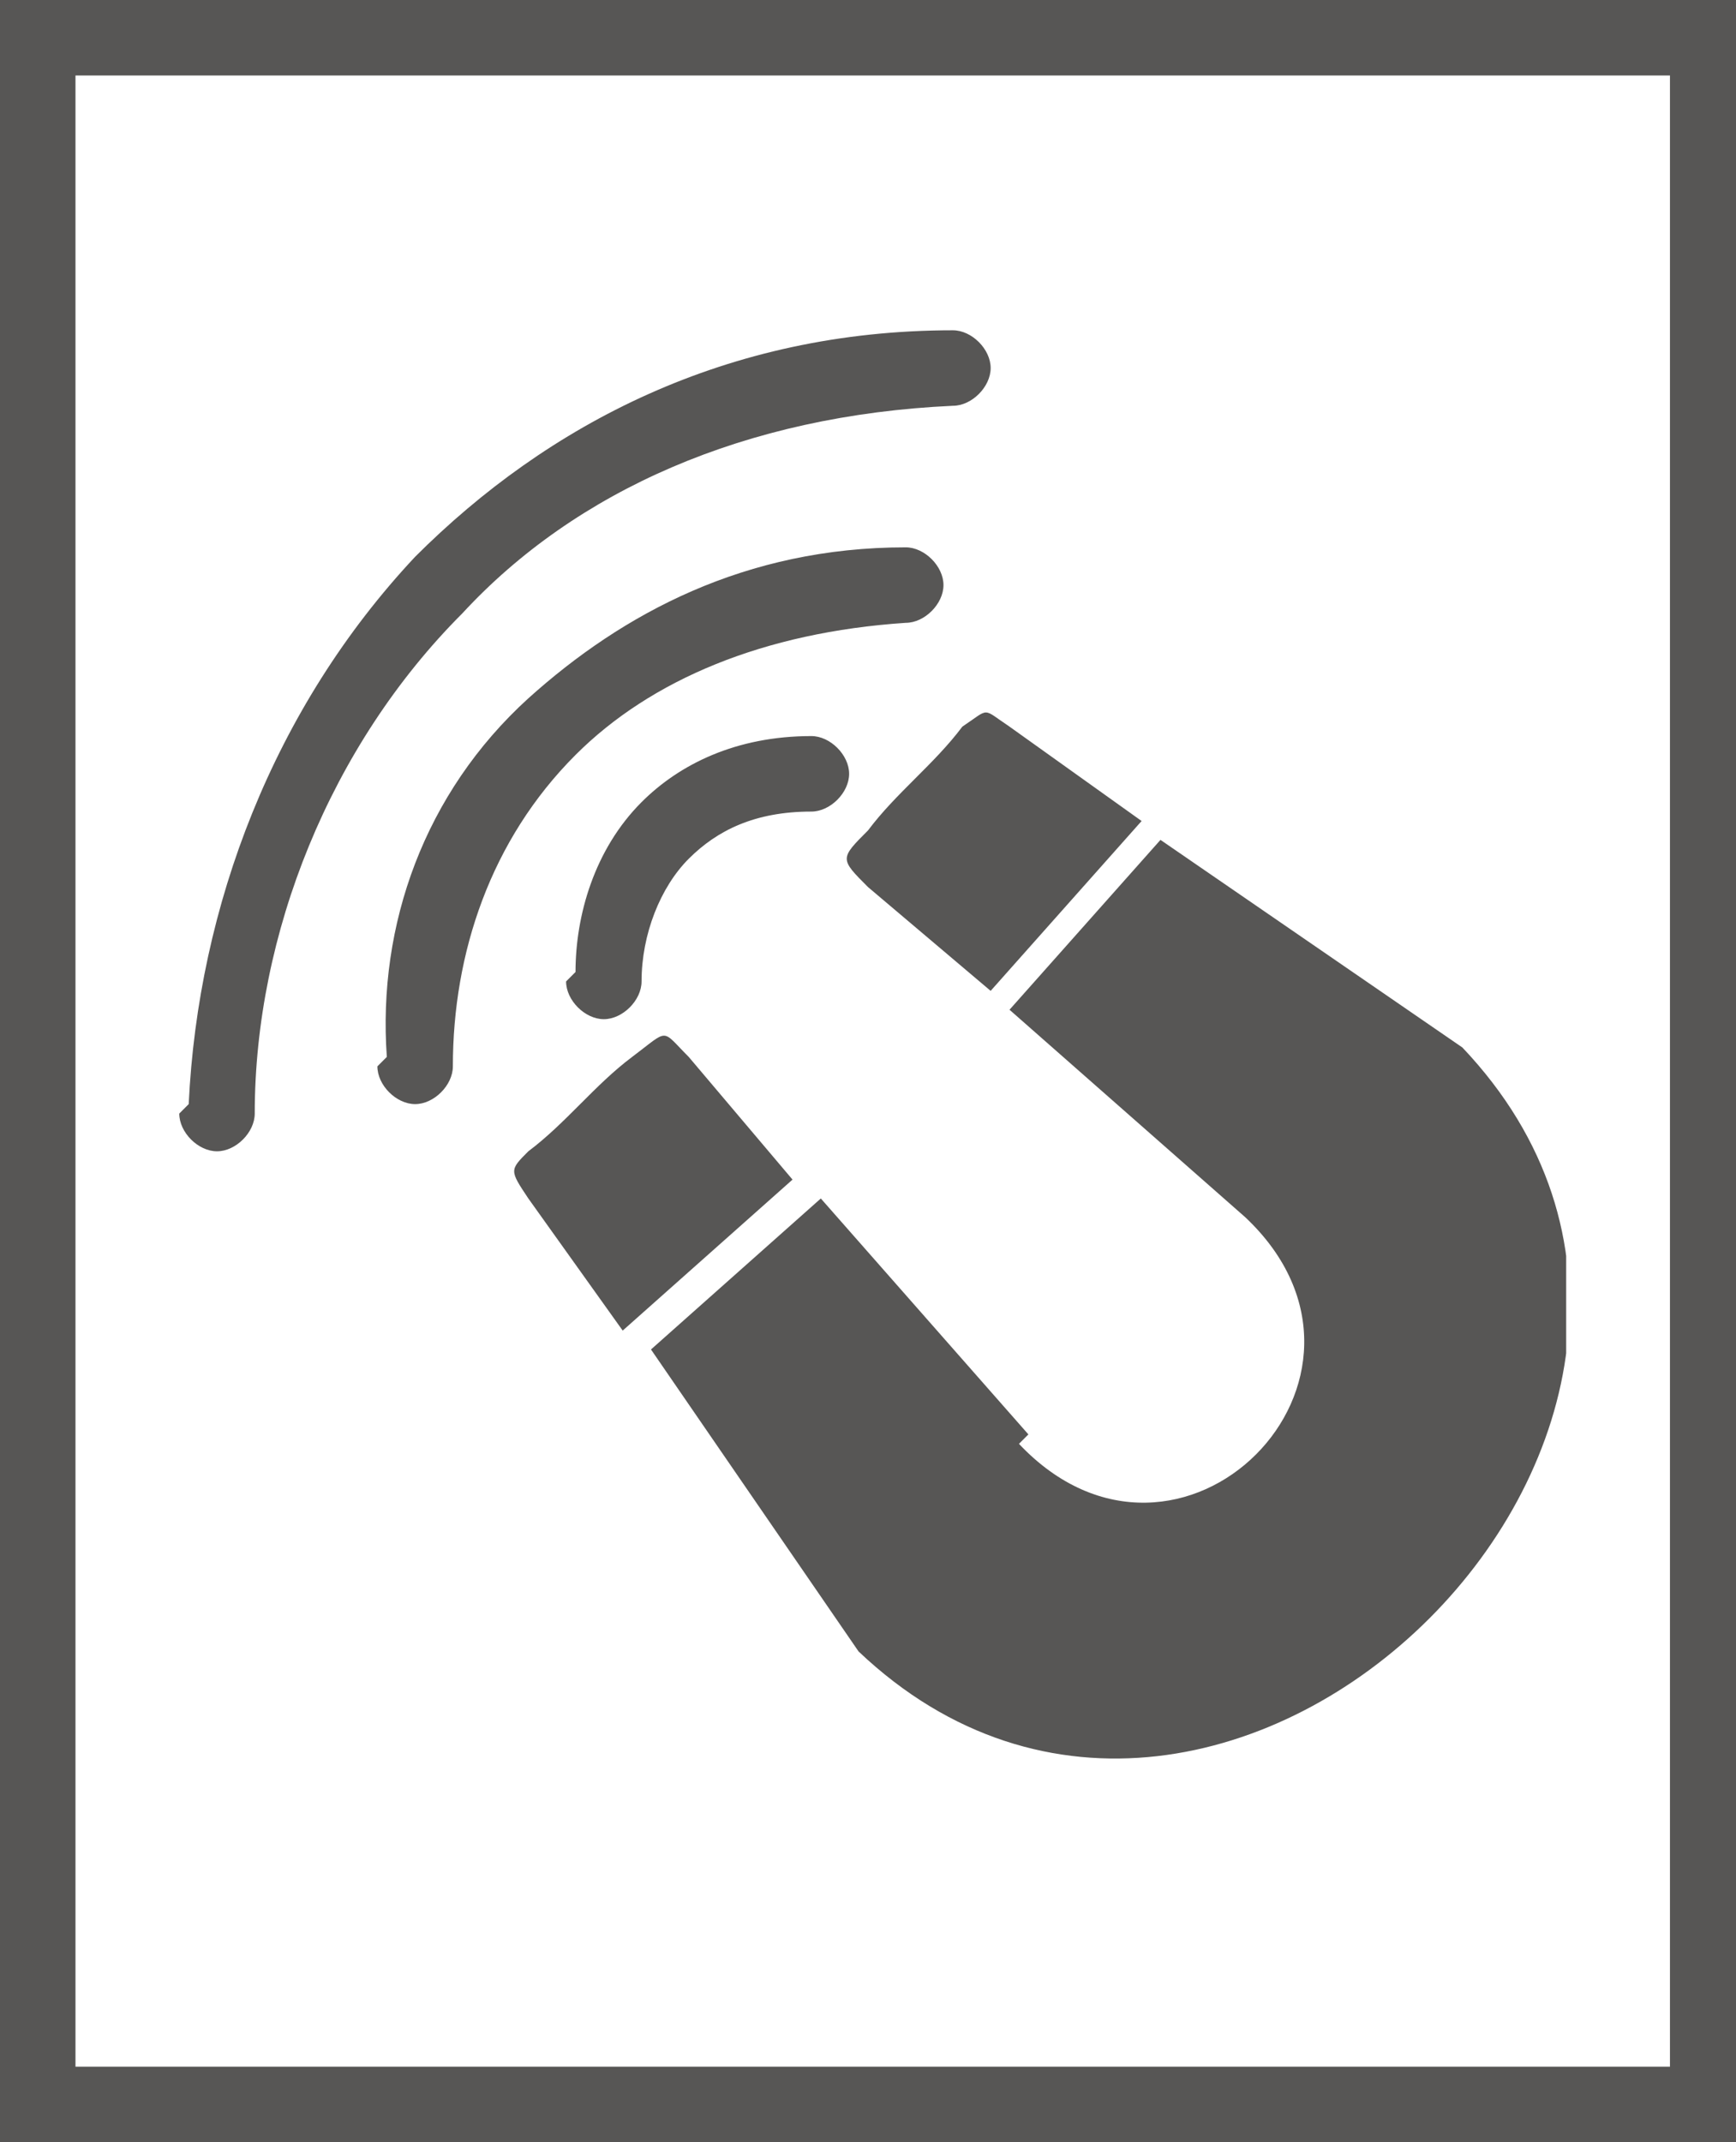 <?xml version="1.0" encoding="UTF-8"?>
<svg xmlns="http://www.w3.org/2000/svg" xmlns:xlink="http://www.w3.org/1999/xlink" version="1.1" viewBox="0 0 18.4 22.7">
  <rect x="0" y="0" width="18.4" height="22.7" fill="#808080" stroke="none"/>
  <defs>
    <style>
      .cls-1 {
        fill: #fff;
      }

      .cls-2, .cls-3 {
        fill: none;
      }

      .cls-4 {
        clip-path: url(#clippath-1);
      }

      .cls-3 {
        stroke: #575655;
        stroke-width: .8px;
      }

      .cls-5 {
        fill: #575655;
      }

      .cls-6 {
        clip-path: url(#clippath);
      }
    </style>
    <clipPath id="clippath">
      <rect class="cls-2" y="0" width="18.4" height="22.7"></rect>
    </clipPath>
    <clipPath id="clippath-1">
      <rect class="cls-2" x="1.9" y="3.5" width="14.7" height="15.2"></rect>
    </clipPath>
  </defs>
  <g>
    <g id="Ebene_1">
      <g id="_x32__in_1">
        <g>
          <rect class="cls-1" x=".4" y=".4" width="17.7" height="21.9"></rect>
          <g class="cls-6">
            <rect class="cls-3" x=".4" y=".4" width="17.7" height="21.9"></rect>
          </g>
        </g>
      </g>
      <g class="cls-4">
        <path class="cls-5" d="M7.3,11.2c-.3-.3-.2-.3-.6,0-.4.3-.7.7-1.1,1-.2.2-.2.2,0,.5l1,1.4,1.8-1.6-1.1-1.3ZM12.1,8.7l-1.4-1c-.3-.2-.2-.2-.5,0-.3.4-.7.7-1,1.1-.3.3-.3.3,0,.6l1.3,1.1,1.6-1.8ZM6,10.4c0,.2.2.4.4.4.2,0,.4-.2.4-.4,0-.5.2-1,.5-1.3.3-.3.7-.5,1.3-.5.2,0,.4-.2.4-.4s-.2-.4-.4-.4c-.8,0-1.4.3-1.8.7-.5.5-.7,1.2-.7,1.8M4,11.3c0,.2.2.4.4.4.2,0,.4-.2.4-.4,0-1.2.4-2.4,1.3-3.3.8-.8,2-1.3,3.5-1.4.2,0,.4-.2.4-.4,0-.2-.2-.4-.4-.4-1.7,0-3,.7-4,1.6-1.1,1-1.6,2.4-1.5,3.8M1.9,11.8c0,.2.2.4.4.4.2,0,.4-.2.4-.4,0-1.9.8-3.9,2.2-5.3,1.2-1.3,3-2.1,5.2-2.2.2,0,.4-.2.4-.4,0-.2-.2-.4-.4-.4-2.4,0-4.3,1-5.7,2.4-1.5,1.6-2.3,3.7-2.4,5.8M10.8,15.3c1.7,1.8,4.2-.7,2.4-2.4l-2.5-2.2,1.6-1.8,3.2,2.2c3.7,3.9-2.5,10.1-6.4,6.4l-2.2-3.2,1.8-1.6,2.2,2.5Z"></path>
      </g>
    </g>
  </g>
</svg>
